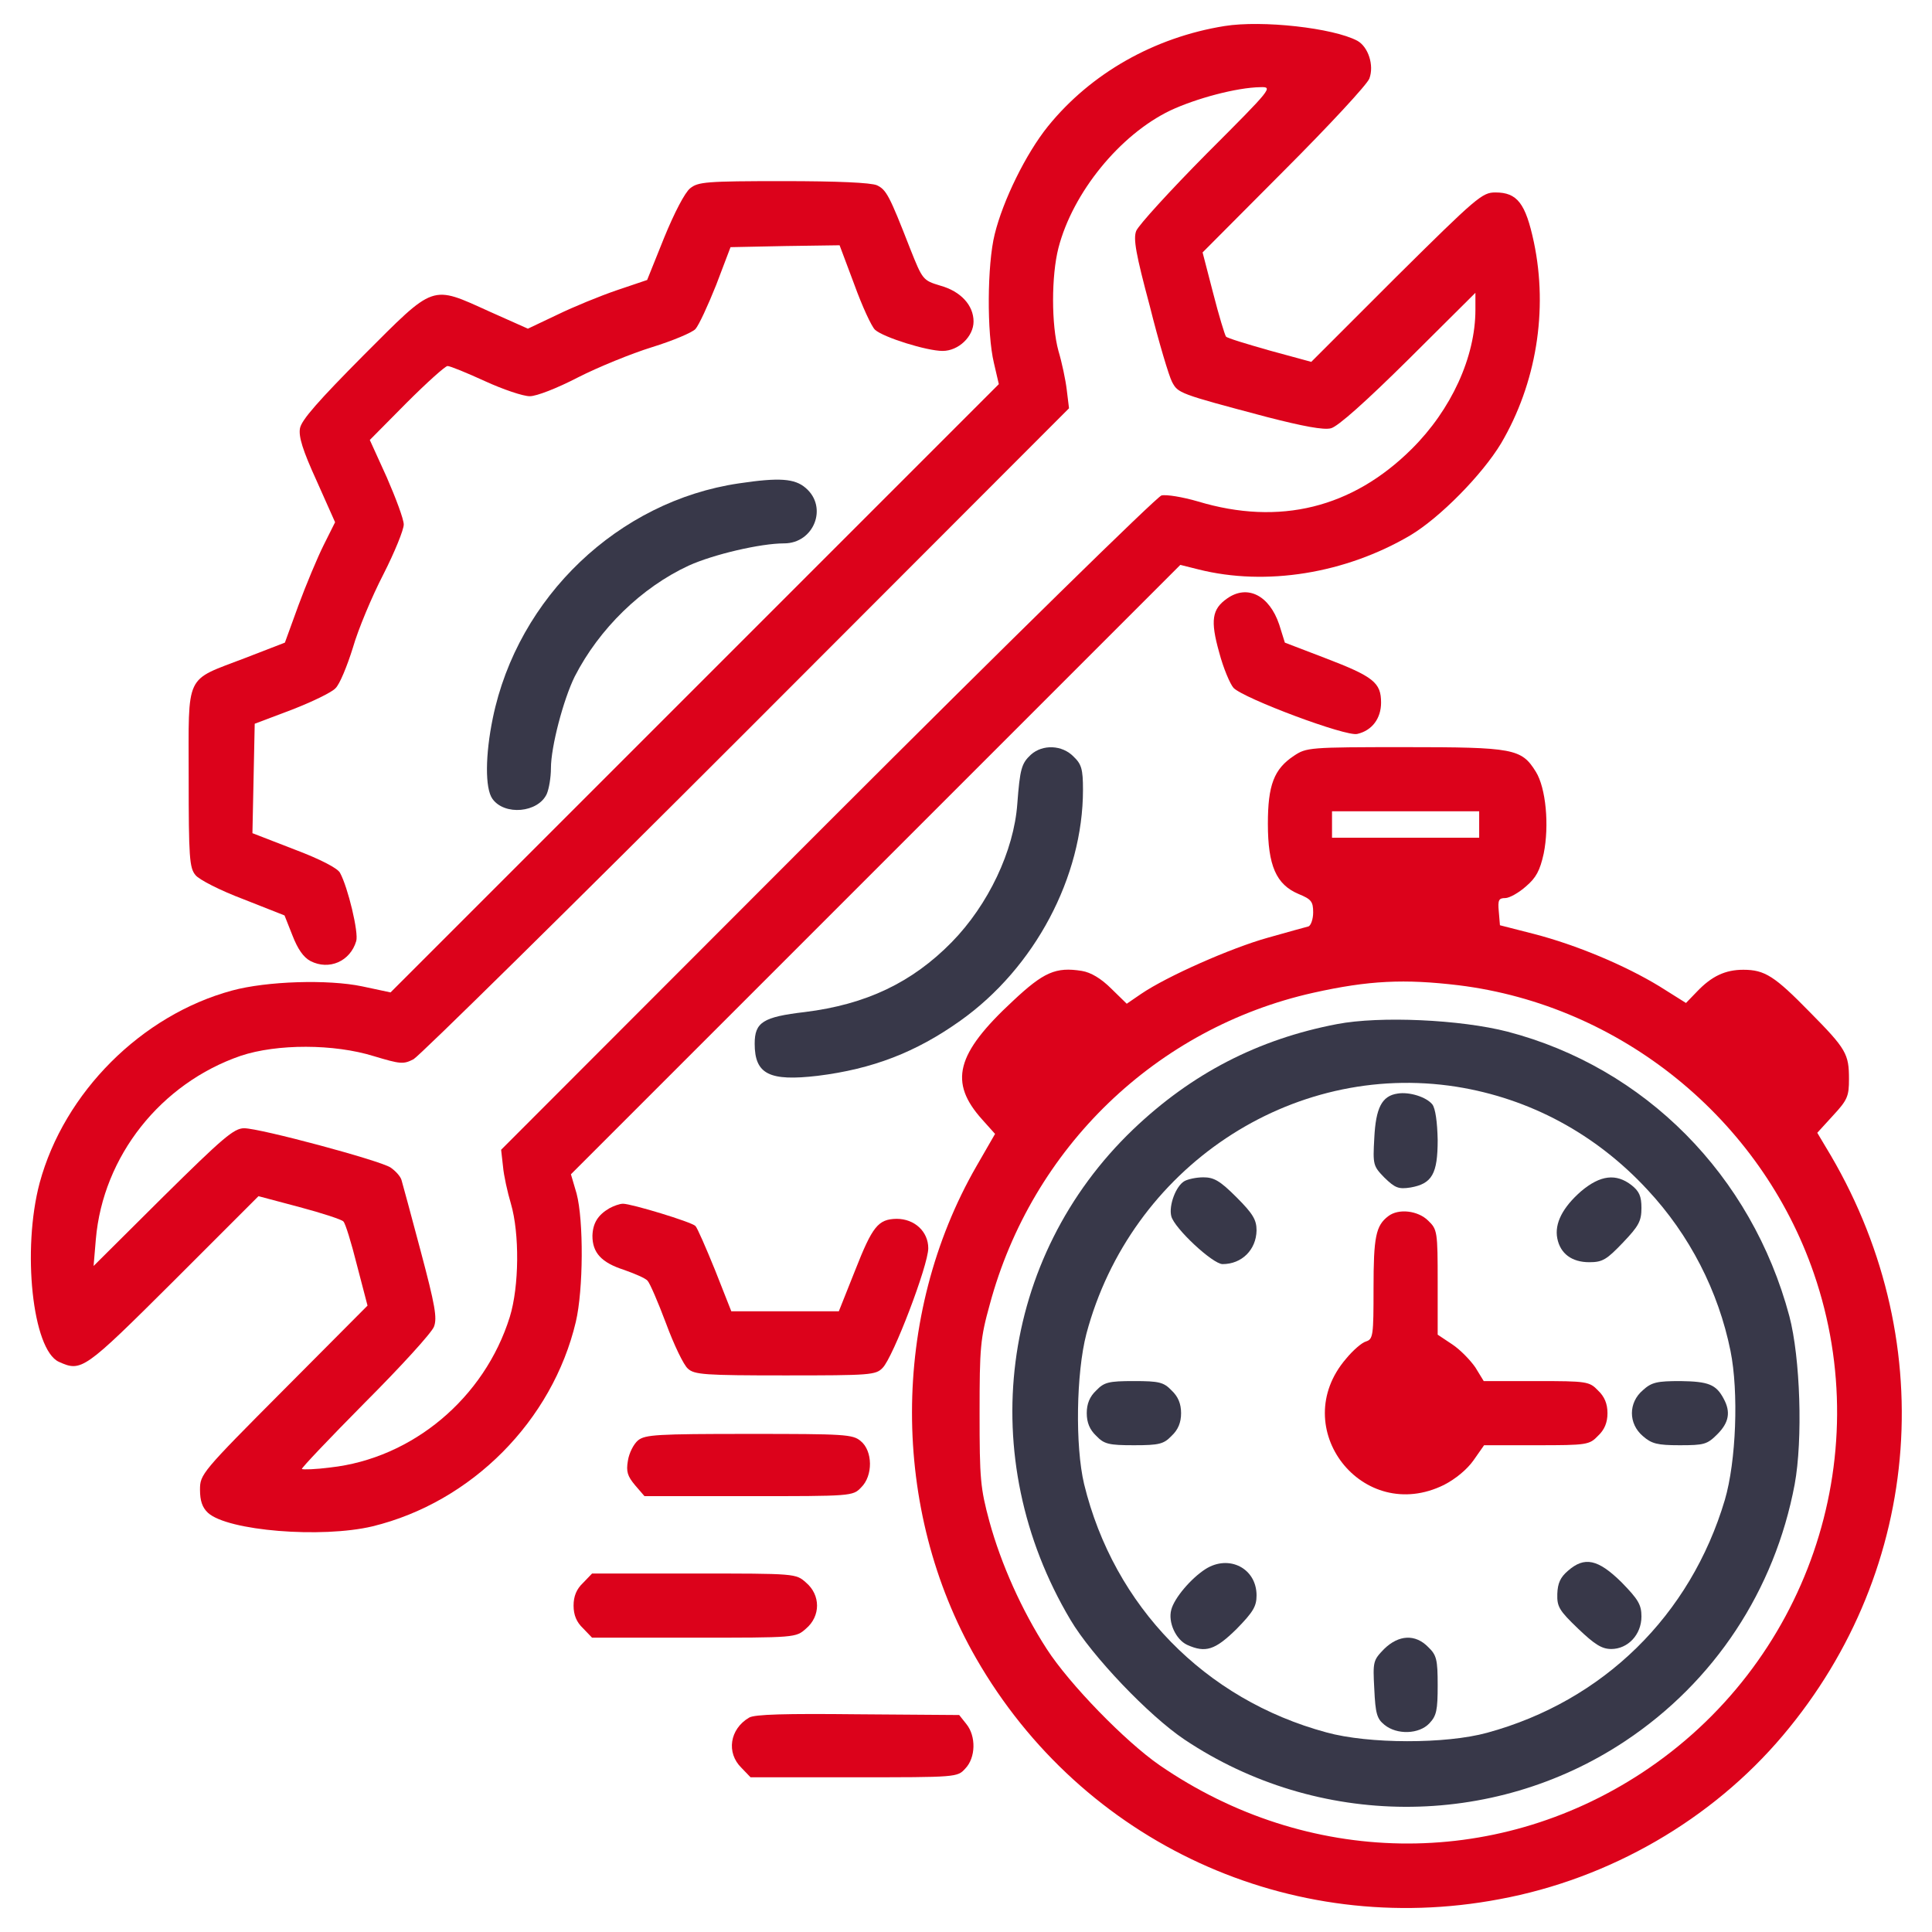 <svg width="100" height="100" viewBox="0 0 100 100" fill="none" xmlns="http://www.w3.org/2000/svg">
<path d="M63.379 1.348C59.746 1.934 56.465 3.789 54.238 6.543C53.105 7.949 51.914 10.371 51.484 12.129C51.094 13.691 51.074 17.246 51.445 18.789L51.699 19.883L35.957 35.625L20.215 51.367L18.75 51.055C16.992 50.684 13.809 50.781 12.012 51.27C7.324 52.539 3.32 56.543 2.051 61.23C1.133 64.688 1.68 69.863 3.047 70.488C4.219 71.016 4.336 70.938 8.984 66.309L13.379 61.914L15.508 62.48C16.68 62.793 17.695 63.125 17.773 63.223C17.871 63.301 18.184 64.316 18.477 65.488L19.023 67.578L14.688 71.934C10.43 76.211 10.352 76.309 10.352 77.109C10.352 77.676 10.469 78.027 10.762 78.301C11.777 79.238 16.641 79.629 19.277 79.004C24.414 77.754 28.594 73.535 29.805 68.418C30.195 66.758 30.215 63.184 29.844 61.777L29.551 60.781L45.332 45L61.094 29.238L62.031 29.473C65.527 30.352 69.629 29.688 72.988 27.715C74.531 26.797 76.719 24.57 77.695 22.949C79.512 19.863 80.137 16.074 79.394 12.539C78.965 10.527 78.535 9.961 77.402 9.961C76.719 9.961 76.445 10.195 72.266 14.336L67.871 18.73L65.723 18.145C64.551 17.812 63.516 17.5 63.457 17.422C63.398 17.344 63.086 16.328 62.793 15.176L62.246 13.066L66.465 8.828C68.789 6.504 70.781 4.355 70.879 4.063C71.133 3.379 70.82 2.422 70.254 2.109C69.004 1.445 65.332 1.035 63.379 1.348ZM62.461 7.949C60.566 9.863 58.926 11.66 58.809 11.953C58.652 12.363 58.789 13.145 59.512 15.84C59.98 17.715 60.508 19.473 60.664 19.766C60.977 20.352 60.996 20.371 65.566 21.582C67.461 22.07 68.516 22.266 68.887 22.168C69.238 22.09 70.703 20.781 72.91 18.594L76.367 15.156V16.035C76.367 18.477 75.117 21.211 73.066 23.242C70 26.289 66.231 27.227 62.012 25.957C61.211 25.723 60.371 25.586 60.117 25.645C59.863 25.723 52.07 33.359 42.793 42.637L25.938 59.512L26.035 60.371C26.074 60.84 26.27 61.719 26.445 62.305C26.895 63.848 26.875 66.582 26.387 68.164C25.078 72.363 21.348 75.488 17.09 75.957C16.348 76.055 15.684 76.074 15.625 76.035C15.586 75.996 17.051 74.453 18.887 72.598C20.742 70.742 22.344 68.984 22.461 68.672C22.637 68.223 22.52 67.559 21.777 64.766C21.289 62.93 20.84 61.27 20.781 61.074C20.723 60.879 20.469 60.605 20.215 60.43C19.648 60.059 13.457 58.398 12.637 58.398C12.109 58.398 11.543 58.887 8.438 61.953L4.844 65.527L4.961 64.141C5.332 59.844 8.32 56.074 12.461 54.648C14.336 54.023 17.285 54.023 19.355 54.668C20.723 55.078 20.879 55.098 21.406 54.824C21.719 54.648 29.473 47.012 38.652 37.832L55.332 21.133L55.215 20.176C55.156 19.668 54.961 18.75 54.785 18.164C54.414 16.816 54.414 14.277 54.785 12.832C55.527 9.961 57.969 6.973 60.566 5.723C61.895 5.098 64.004 4.531 65.234 4.512C65.898 4.492 65.859 4.551 62.461 7.949Z" fill="#DC021B"/>
<path d="M35.723 9.746C35.449 9.961 34.902 11.016 34.375 12.305L33.496 14.492L31.934 15.02C31.074 15.313 29.688 15.879 28.848 16.289L27.324 17.012L25.352 16.133C22.285 14.746 22.539 14.668 18.809 18.398C16.484 20.742 15.605 21.738 15.527 22.168C15.449 22.598 15.664 23.301 16.387 24.883L17.344 27.031L16.758 28.203C16.426 28.867 15.84 30.273 15.449 31.328L14.746 33.262L12.676 34.063C9.531 35.273 9.766 34.766 9.766 40.234C9.766 44.375 9.805 44.922 10.117 45.293C10.293 45.527 11.406 46.094 12.598 46.543L14.727 47.383L15.137 48.418C15.41 49.121 15.703 49.551 16.074 49.746C17.031 50.234 18.125 49.766 18.438 48.711C18.574 48.281 18.008 45.918 17.598 45.176C17.48 44.941 16.582 44.473 15.234 43.965L13.066 43.125L13.125 40.293L13.184 37.461L15.098 36.738C16.152 36.328 17.168 35.84 17.363 35.625C17.578 35.43 17.969 34.473 18.262 33.535C18.535 32.578 19.258 30.86 19.844 29.727C20.43 28.574 20.898 27.422 20.898 27.148C20.898 26.875 20.488 25.781 20.02 24.707L19.141 22.773L21.035 20.86C22.09 19.805 23.047 18.945 23.164 18.945C23.301 18.945 24.16 19.297 25.098 19.727C26.035 20.156 27.07 20.508 27.422 20.508C27.773 20.508 28.828 20.098 29.922 19.531C30.957 19.004 32.676 18.301 33.75 17.969C34.824 17.637 35.84 17.207 35.996 17.031C36.172 16.836 36.641 15.82 37.07 14.746L37.812 12.793L40.645 12.735L43.457 12.695L44.219 14.727C44.629 15.86 45.117 16.914 45.293 17.07C45.723 17.461 47.969 18.164 48.789 18.164C49.609 18.164 50.391 17.422 50.391 16.641C50.391 15.801 49.727 15.078 48.672 14.785C47.773 14.512 47.754 14.492 47.109 12.871C46.035 10.117 45.879 9.824 45.391 9.59C45.078 9.453 43.34 9.375 40.547 9.375C36.543 9.375 36.133 9.414 35.723 9.746Z" fill="#DC021B"/>
<path d="M38.242 25.02C32.012 25.938 26.797 30.898 25.508 37.168C25.117 39.063 25.098 40.801 25.488 41.348C26.113 42.227 27.852 42.07 28.301 41.094C28.418 40.82 28.516 40.234 28.516 39.766C28.516 38.652 29.16 36.211 29.746 35.02C31.016 32.539 33.203 30.41 35.645 29.277C36.934 28.692 39.375 28.125 40.586 28.125C42.129 28.125 42.871 26.25 41.699 25.254C41.133 24.766 40.332 24.707 38.242 25.02Z" fill="#383849"/>
<path d="M63.516 30.977C62.734 31.523 62.637 32.109 63.105 33.77C63.32 34.59 63.672 35.41 63.848 35.606C64.375 36.152 69.688 38.145 70.254 37.988C71.016 37.813 71.484 37.188 71.484 36.367C71.484 35.332 71.094 35.02 68.594 34.063L66.504 33.262L66.211 32.324C65.703 30.82 64.57 30.235 63.516 30.977Z" fill="#DC021B"/>
<path d="M53.359 39.062C52.871 39.512 52.793 39.805 52.656 41.602C52.48 44.043 51.152 46.836 49.258 48.77C47.207 50.859 44.824 51.992 41.66 52.383C39.492 52.637 39.062 52.91 39.062 54.023C39.062 55.605 39.824 55.977 42.324 55.684C45.156 55.332 47.402 54.473 49.707 52.832C53.555 50.098 56.055 45.391 56.055 40.879C56.055 39.805 55.977 39.551 55.566 39.16C54.98 38.555 53.965 38.516 53.359 39.062Z" fill="#383849"/>
<path d="M66.973 39.121C65.938 39.805 65.625 40.645 65.625 42.637C65.625 44.805 66.055 45.781 67.207 46.27C67.871 46.543 67.969 46.66 67.969 47.227C67.969 47.578 67.852 47.891 67.734 47.949C67.598 47.988 66.641 48.242 65.625 48.535C63.73 49.062 60.41 50.527 59.062 51.445L58.32 51.953L57.52 51.172C56.992 50.645 56.465 50.332 55.996 50.254C54.648 50.039 54.023 50.312 52.422 51.816C49.473 54.551 49.102 56.016 50.84 57.949L51.504 58.691L50.547 60.352C46.094 68.086 46.094 78.125 50.527 85.84C56.016 95.391 66.797 100.352 77.617 98.301C83.32 97.246 88.613 94.18 92.285 89.824C99.59 81.172 100.469 69.141 94.492 59.355L94.062 58.633L94.883 57.734C95.625 56.934 95.703 56.738 95.703 55.859C95.703 54.551 95.566 54.297 93.672 52.383C91.856 50.527 91.348 50.195 90.234 50.195C89.297 50.195 88.594 50.527 87.832 51.328L87.266 51.914L85.898 51.055C84.102 49.961 81.582 48.906 79.394 48.34L77.637 47.891L77.578 47.188C77.519 46.582 77.578 46.484 77.91 46.484C78.125 46.484 78.613 46.211 78.984 45.879C79.512 45.43 79.707 45.059 79.902 44.18C80.195 42.734 80.019 40.781 79.492 39.941C78.75 38.75 78.359 38.672 72.695 38.672C67.754 38.672 67.617 38.691 66.973 39.121ZM76.562 42.676V43.359H72.754H68.945V42.676V41.992H72.754H76.562V42.676ZM75.488 50.996C83.887 52.031 91.133 57.91 93.887 65.918C97.188 75.508 93.516 86.172 84.961 91.777C77.324 96.777 67.656 96.621 60.02 91.367C58.242 90.137 55.352 87.168 54.18 85.352C52.891 83.359 51.816 80.957 51.211 78.75C50.742 77.012 50.703 76.543 50.703 73.145C50.703 69.746 50.742 69.277 51.23 67.52C53.418 59.395 59.863 53.203 67.969 51.387C70.859 50.742 72.695 50.664 75.488 50.996Z" fill="#DC021B"/>
<path d="M69.199 53.008C65.117 53.789 61.68 55.566 58.652 58.457C51.738 65.078 50.41 75.449 55.41 83.848C56.523 85.723 59.473 88.809 61.309 90.039C68.203 94.648 77.246 94.688 84.121 90.117C88.731 87.051 91.856 82.324 92.891 76.836C93.32 74.512 93.184 70.273 92.617 68.125C90.664 60.82 85.137 55.254 78.027 53.398C75.606 52.773 71.426 52.578 69.199 53.008ZM75.391 56.25C79.18 56.855 82.598 58.691 85.273 61.582C87.461 63.926 88.945 66.836 89.57 69.922C90 72.051 89.863 75.644 89.277 77.637C87.5 83.613 82.988 88.047 76.973 89.688C74.844 90.273 70.84 90.273 68.652 89.668C62.363 87.969 57.656 83.144 56.113 76.816C55.645 74.844 55.703 71.074 56.23 69.043C58.516 60.449 66.816 54.902 75.391 56.25Z" fill="#383849"/>
<path d="M72.344 56.602C71.523 56.719 71.211 57.344 71.133 58.906C71.055 60.293 71.074 60.352 71.66 60.957C72.207 61.484 72.383 61.563 73.008 61.465C74.121 61.27 74.414 60.762 74.414 59.004C74.394 58.066 74.297 57.383 74.141 57.168C73.828 56.777 72.949 56.504 72.344 56.602Z" fill="#383849"/>
<path d="M61.309 61.133C60.859 61.387 60.488 62.402 60.625 62.949C60.781 63.574 62.773 65.43 63.281 65.43C64.277 65.43 65.019 64.688 65.039 63.691C65.039 63.145 64.863 62.832 64.004 61.973C63.145 61.113 62.832 60.938 62.285 60.938C61.914 60.938 61.484 61.035 61.309 61.133Z" fill="#383849"/>
<path d="M81.836 61.66C80.898 62.48 80.449 63.32 80.606 64.102C80.762 64.883 81.348 65.332 82.266 65.332C82.949 65.332 83.164 65.195 84.004 64.316C84.824 63.457 84.961 63.203 84.961 62.52C84.961 61.914 84.844 61.66 84.453 61.348C83.652 60.723 82.832 60.82 81.836 61.66Z" fill="#383849"/>
<path d="M71.856 62.949C71.211 63.438 71.094 64.023 71.094 66.68C71.094 69.121 71.074 69.316 70.703 69.434C70.488 69.492 70.019 69.902 69.668 70.332C66.602 73.906 70.527 78.945 74.746 76.856C75.352 76.543 75.938 76.055 76.269 75.586L76.816 74.805H79.531C82.148 74.805 82.266 74.785 82.715 74.316C83.047 74.004 83.203 73.633 83.203 73.145C83.203 72.656 83.047 72.285 82.715 71.973C82.266 71.504 82.148 71.484 79.512 71.484H76.797L76.367 70.781C76.113 70.41 75.586 69.863 75.176 69.59L74.414 69.082V66.367C74.414 63.75 74.394 63.633 73.926 63.184C73.398 62.656 72.383 62.539 71.856 62.949Z" fill="#DC021B"/>
<path d="M56.738 71.973C56.406 72.285 56.25 72.656 56.25 73.144C56.25 73.633 56.406 74.004 56.738 74.316C57.148 74.746 57.383 74.805 58.691 74.805C60 74.805 60.234 74.746 60.645 74.316C60.977 74.004 61.133 73.633 61.133 73.144C61.133 72.656 60.977 72.285 60.645 71.973C60.234 71.543 60 71.484 58.691 71.484C57.383 71.484 57.148 71.543 56.738 71.973Z" fill="#383849"/>
<path d="M85.039 71.953C84.277 72.598 84.277 73.691 85.039 74.336C85.488 74.727 85.781 74.805 86.934 74.805C88.203 74.805 88.359 74.766 88.887 74.238C89.492 73.633 89.59 73.086 89.219 72.402C88.828 71.66 88.438 71.504 86.973 71.484C85.781 71.484 85.488 71.543 85.039 71.953Z" fill="#383849"/>
<path d="M62.402 81.211C61.641 81.699 60.781 82.715 60.625 83.32C60.449 83.965 60.859 84.863 61.445 85.137C62.402 85.567 62.891 85.41 64.004 84.317C64.863 83.438 65.039 83.145 65.039 82.578C65.039 81.172 63.613 80.449 62.402 81.211Z" fill="#383849"/>
<path d="M81.152 81.309C80.762 81.641 80.625 81.953 80.606 82.5C80.586 83.164 80.703 83.359 81.68 84.297C82.539 85.117 82.91 85.352 83.398 85.352C84.258 85.352 84.961 84.609 84.961 83.672C84.961 83.066 84.805 82.793 83.926 81.894C82.715 80.703 82.012 80.547 81.152 81.309Z" fill="#383849"/>
<path d="M71.641 85.352C71.074 85.938 71.055 85.996 71.133 87.422C71.191 88.692 71.269 88.965 71.66 89.277C72.305 89.805 73.457 89.766 73.984 89.199C74.356 88.809 74.414 88.516 74.414 87.227C74.414 85.898 74.356 85.664 73.926 85.254C73.262 84.57 72.402 84.609 71.641 85.352Z" fill="#383849"/>
<path d="M31.543 62.539C30.938 62.891 30.684 63.32 30.664 63.965C30.664 64.844 31.133 65.352 32.285 65.723C32.832 65.918 33.398 66.152 33.516 66.289C33.633 66.406 34.062 67.402 34.473 68.496C34.883 69.609 35.391 70.664 35.605 70.84C35.938 71.152 36.465 71.191 40.645 71.191C45.039 71.191 45.332 71.172 45.684 70.801C46.23 70.254 48.047 65.488 48.047 64.609C48.047 63.75 47.344 63.086 46.406 63.086C45.449 63.105 45.156 63.477 44.258 65.762L43.418 67.871H40.645H37.852L37.012 65.742C36.543 64.59 36.094 63.555 35.996 63.457C35.781 63.242 32.676 62.305 32.246 62.305C32.07 62.305 31.758 62.422 31.543 62.539Z" fill="#DC021B"/>
<path d="M33.027 74.551C32.793 74.746 32.559 75.215 32.5 75.606C32.402 76.172 32.48 76.406 32.871 76.875L33.359 77.441H38.75C44.082 77.441 44.141 77.441 44.57 76.992C45.195 76.387 45.176 75.098 44.551 74.59C44.141 74.238 43.711 74.219 38.77 74.219C33.984 74.219 33.398 74.258 33.027 74.551Z" fill="#DC021B"/>
<path d="M30.176 81.934C29.844 82.246 29.688 82.617 29.688 83.106C29.688 83.594 29.844 83.965 30.176 84.277L30.645 84.766H35.918C41.191 84.766 41.191 84.766 41.719 84.297C42.48 83.652 42.48 82.559 41.719 81.914C41.191 81.445 41.191 81.445 35.918 81.445H30.645L30.176 81.934Z" fill="#DC021B"/>
<path d="M38.77 88.906C37.773 89.492 37.578 90.723 38.379 91.504L38.848 91.992H44.199C49.531 91.992 49.551 91.992 49.961 91.543C50.508 90.977 50.527 89.863 50.02 89.238L49.648 88.769L44.395 88.731C40.664 88.691 39.043 88.731 38.77 88.906Z" fill="#DC021B"/>
</svg>
